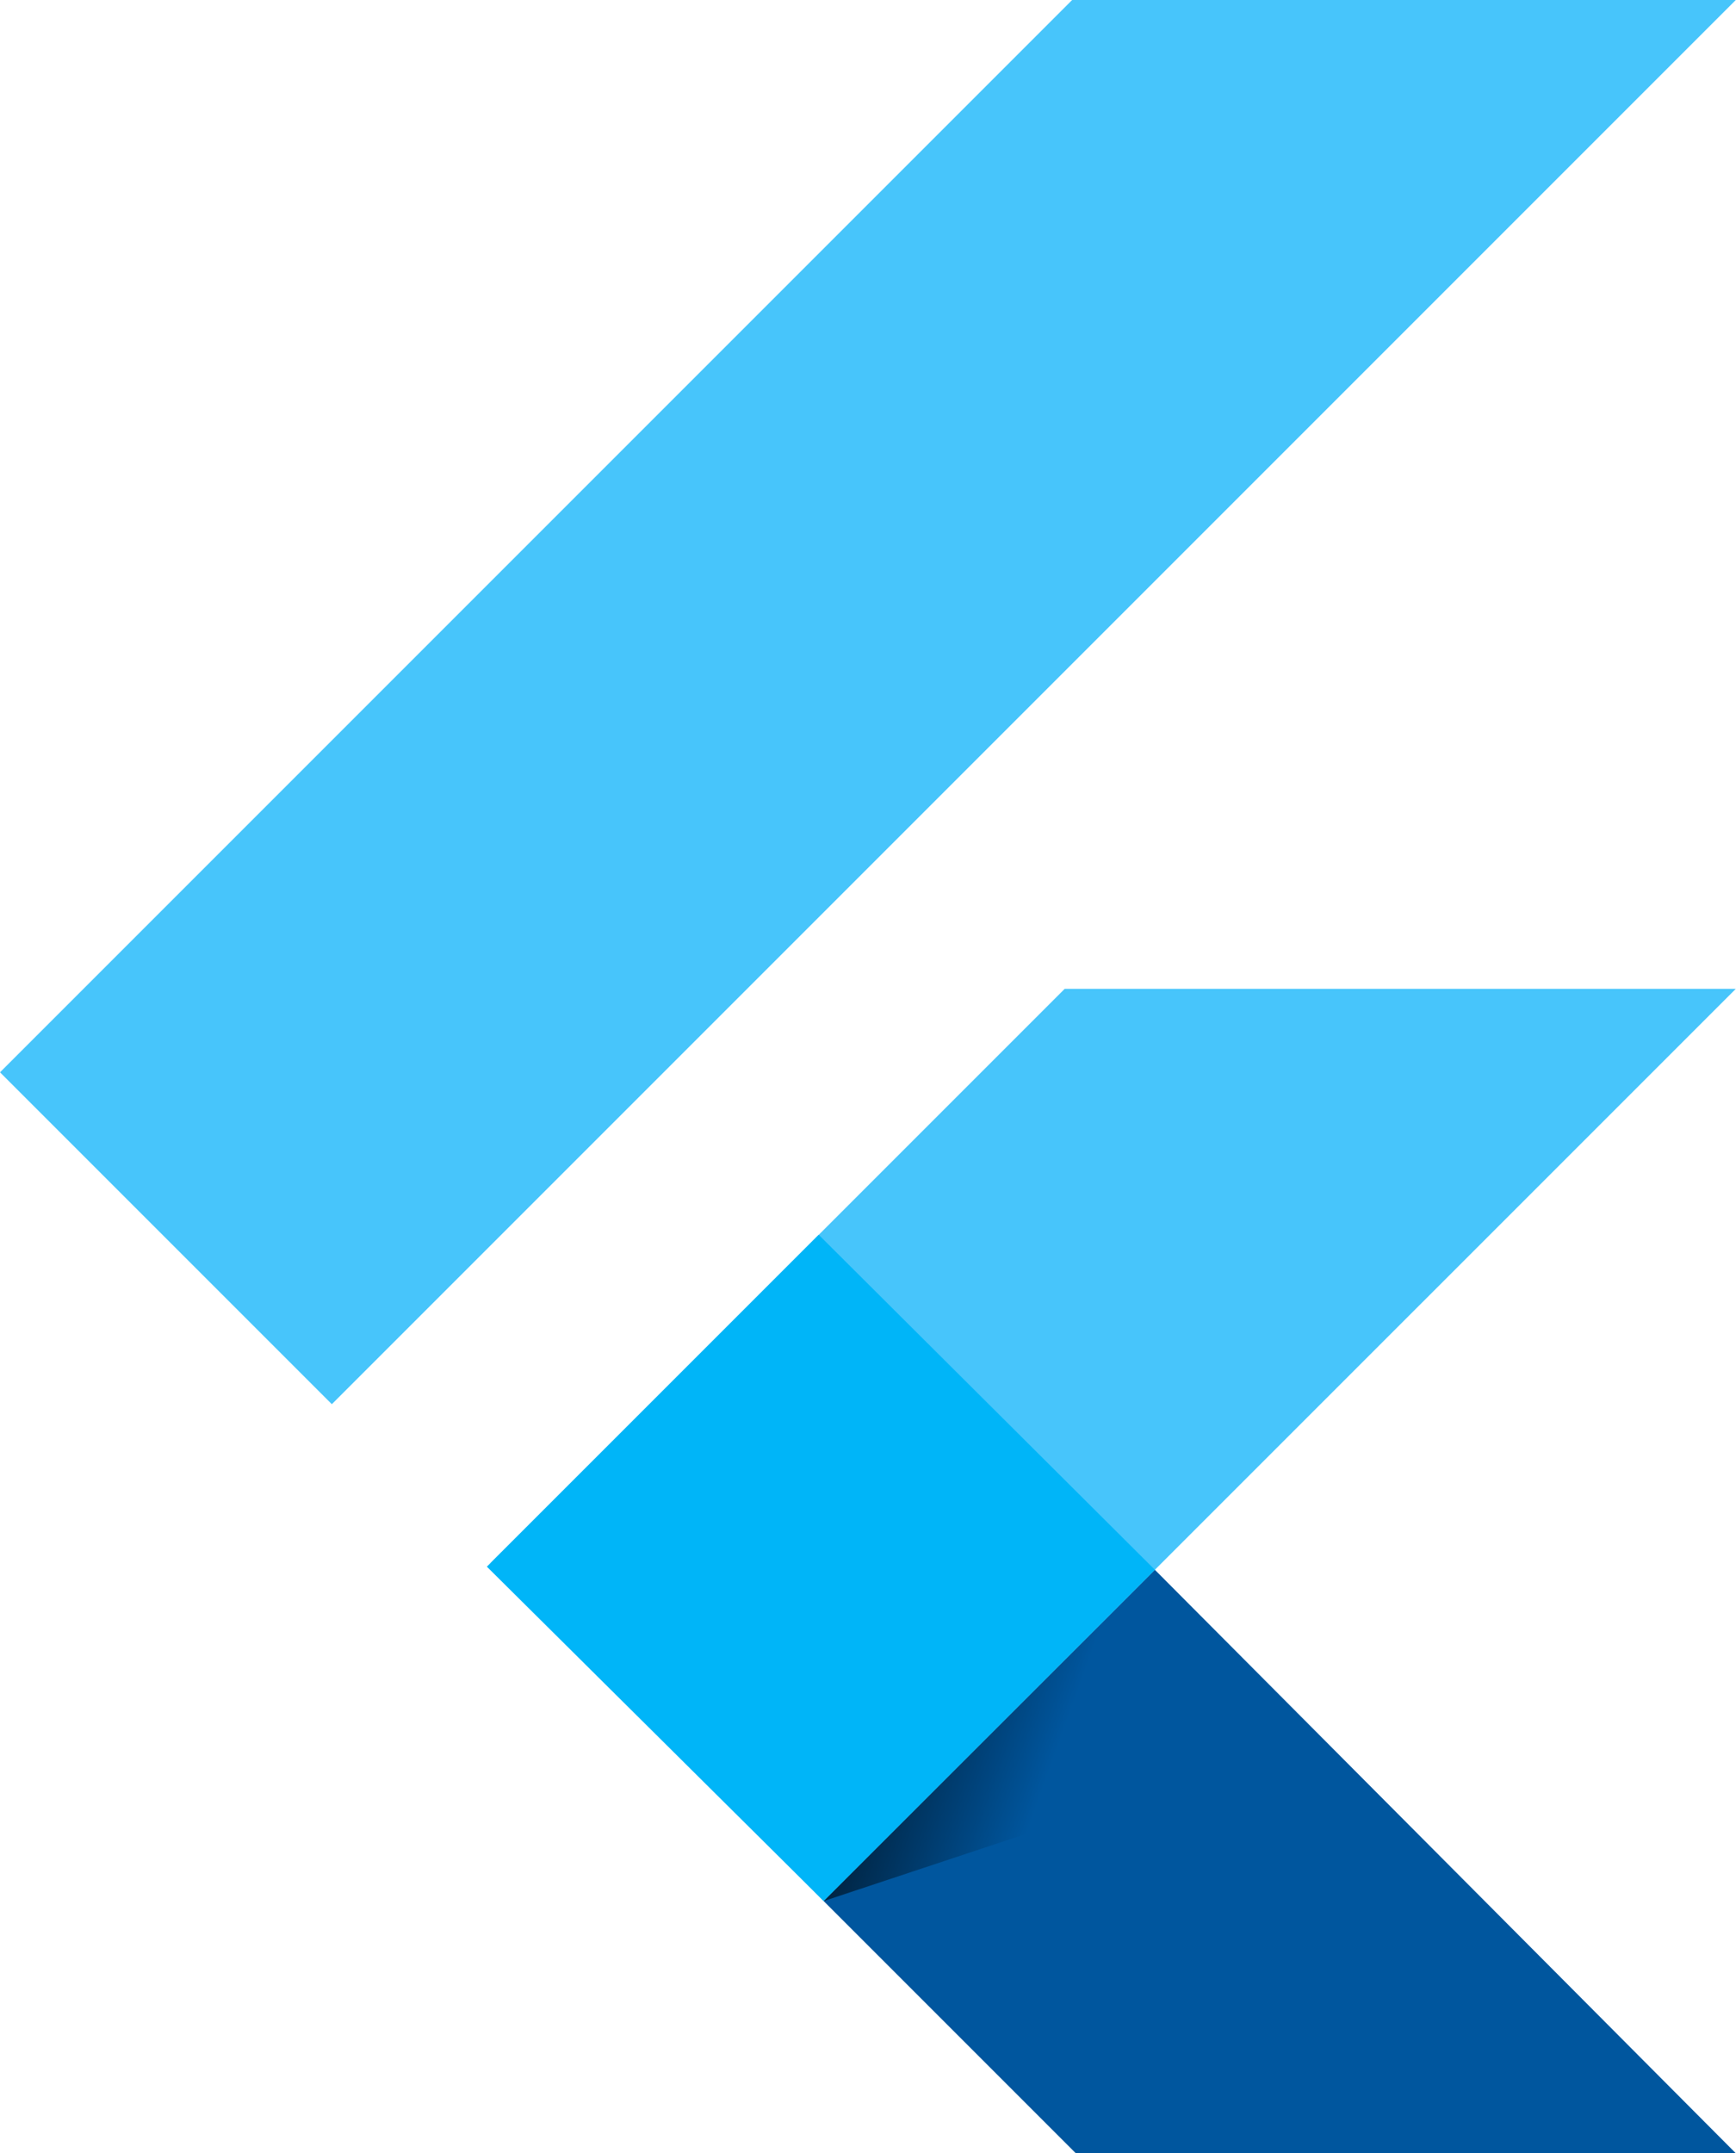 <?xml version="1.0" encoding="UTF-8"?><svg xmlns="http://www.w3.org/2000/svg" xmlns:xlink="http://www.w3.org/1999/xlink" height="316.6" preserveAspectRatio="xMidYMid" version="1.1" viewBox="0.0 0.0 255.3 316.6" width="255.3" zoomAndPan="magnify">
 <defs>
  <linearGradient id="linearGradient-1" x1="3.952%" x2="75.897%" xlink:actuate="onLoad" xlink:show="other" xlink:type="simple" xmlns:xlink="http://www.w3.org/1999/xlink" y1="26.993%" y2="52.919%">
   <stop offset="0"/>
   <stop offset="1" stop-opacity="0"/>
  </linearGradient>
 </defs>
 <g>
  <polygon fill="#47C5FB" points="157.67 0.001 0.001 157.67 48.801 206.47 255.27 0.001"/>
  <polygon fill="#47C5FB" points="156.57 145.4 72.149 229.82 121.13 279.53 169.84 230.82 255.27 145.4"/>
  <polygon fill="#00569E" points="121.13 279.53 158.21 316.61 255.27 316.61 169.84 230.82"/>
  <polygon fill="#00B5F8" points="71.6 230.36 120.4 181.56 169.84 230.82 121.13 279.53"/>
  <polygon fill="url(#linearGradient-1)" fill-opacity=".8" points="121.13 279.53 161.69 266.07 165.72 234.94"/>
 </g>
</svg>